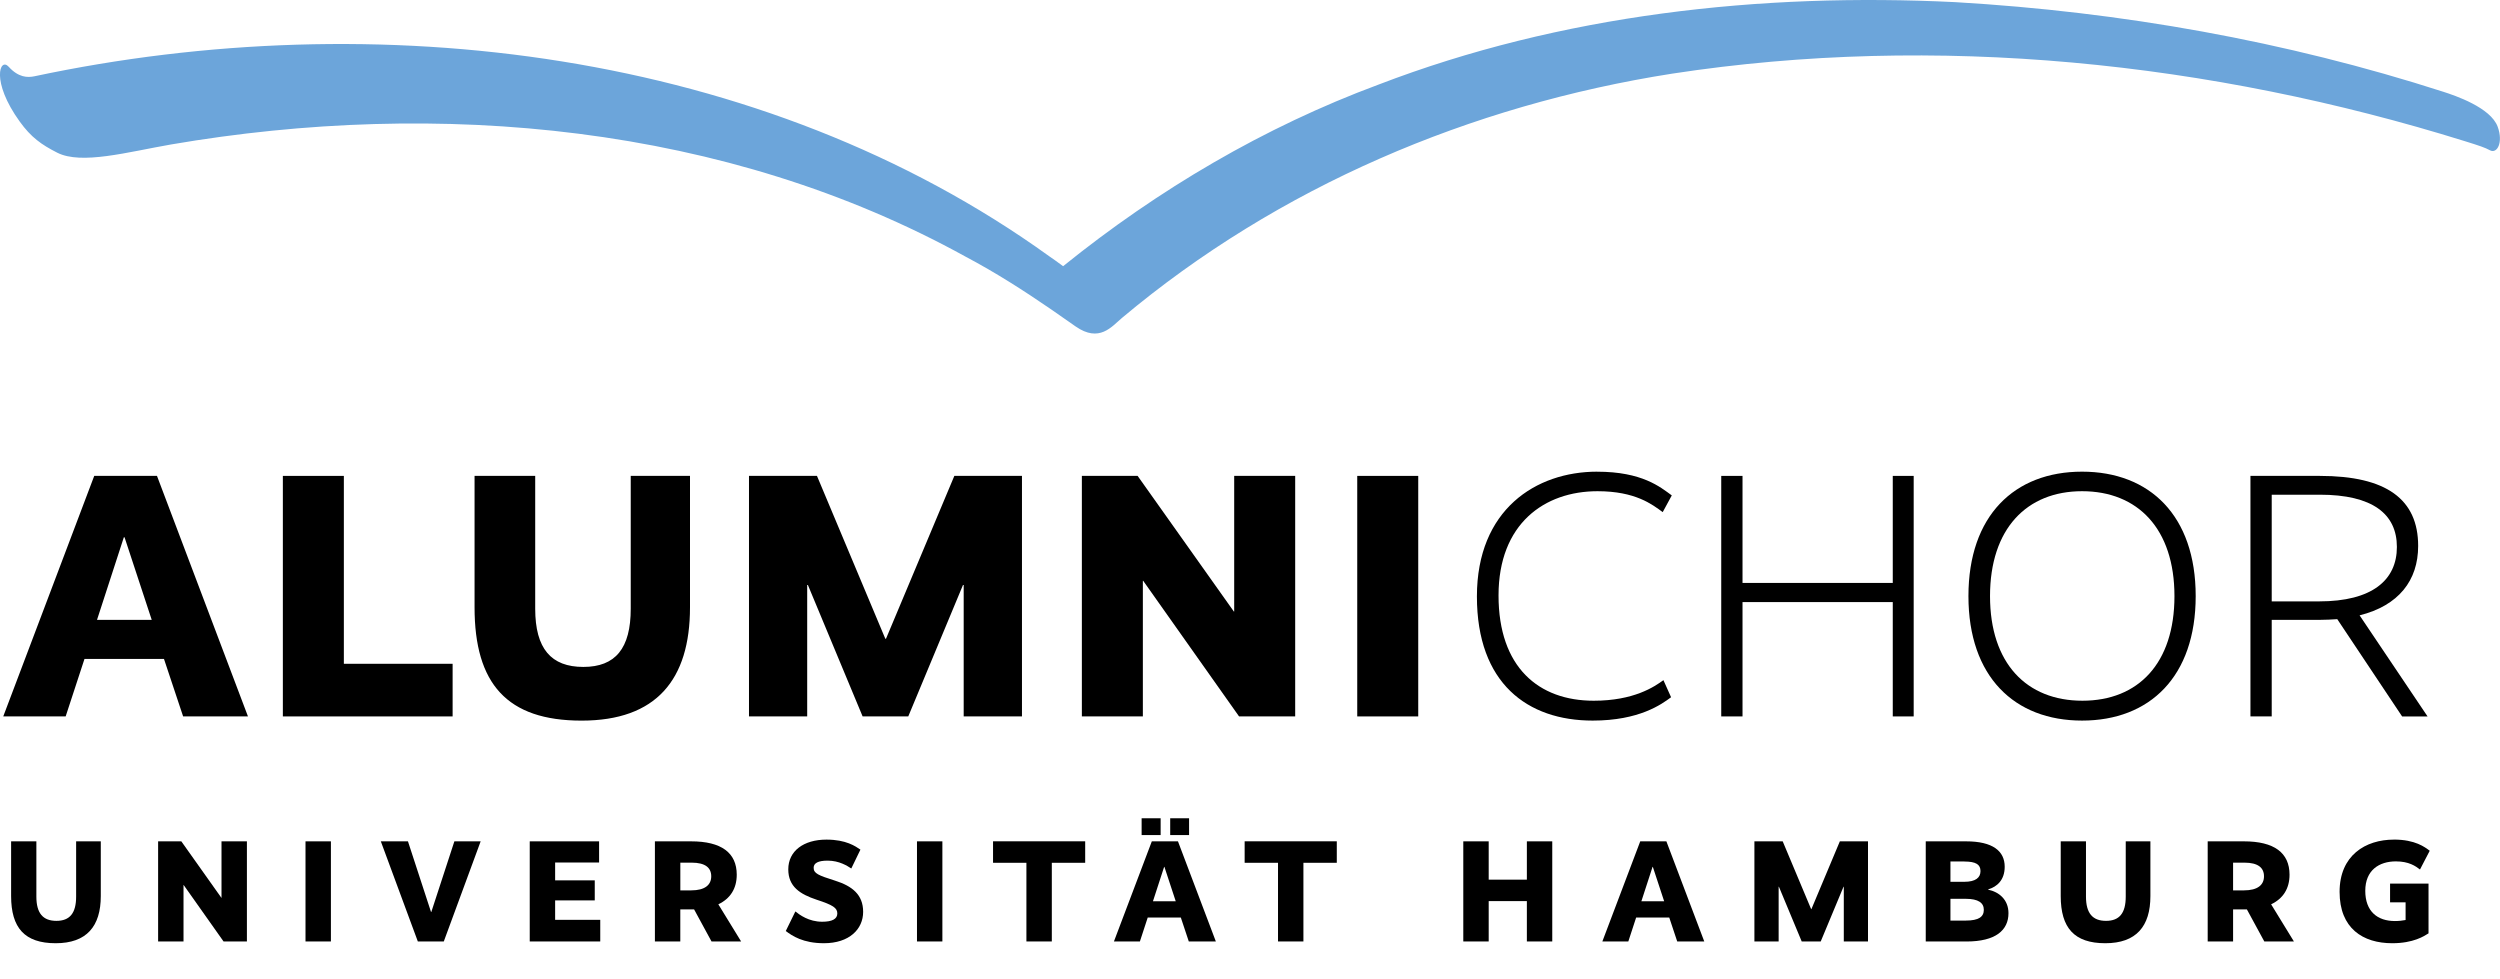 <?xml version="1.0" encoding="UTF-8"?>
<svg id="Ebene_1" data-name="Ebene 1" xmlns="http://www.w3.org/2000/svg" viewBox="0 0 708.66 277.44">
  <defs>
    <style>
      .cls-1 {
        fill: #6ca5da;
      }
    </style>
  </defs>
  <g>
    <path d="M70.29,203.08h-18.38l-5.43-16.3h-22.53l-5.34,16.3H.92l25.79-68.18h17.79l25.79,68.18ZM35.31,152.29h-.2l-7.61,23.42h15.51l-7.71-23.42Z"/>
    <path d="M97.47,188.16h30.83v14.92h-48.12v-68.18h17.29v53.26Z"/>
    <path d="M195.59,172.15c0,20.55-9.58,32.12-30.73,32.12s-30.34-10.47-30.34-32.12v-37.25h17.19v37.65c0,11.36,4.54,16.5,13.64,16.5s13.44-5.24,13.44-16.5v-37.65h16.8v37.25Z"/>
    <path d="M289.67,203.08h-16.5v-37.25h-.2l-15.51,37.25h-12.94l-15.51-37.25h-.2v37.25h-16.5v-68.18h19.27l19.37,46.15h.2l19.37-46.15h19.17v68.18Z"/>
    <path d="M367.14,203.08h-15.91l-27.17-38.44h-.1v38.44h-17.29v-68.18h15.81l27.27,38.44h.1v-38.44h17.29v68.18Z"/>
    <path d="M402.02,203.08h-17.29v-68.18h17.29v68.18Z"/>
  </g>
  <g>
    <path d="M452.74,133.71c12.75,0,17.89,4.35,21.15,6.72l-2.57,4.74c-2.96-2.17-7.71-5.93-18.48-5.93-15.02,0-28.06,9.19-28.06,29.55s11.36,29.84,26.98,29.84c11.36,0,17.19-3.95,19.76-5.83l2.17,4.84c-2.67,1.98-8.99,6.62-22.23,6.62-18.48,0-32.81-10.57-32.81-35.18s16.7-35.38,34.09-35.38Z"/>
    <path d="M542.46,203.08h-5.93v-32.41h-42.59v32.41h-6.03v-68.18h6.03v30.34h42.59v-30.34h5.93v68.18Z"/>
    <path d="M590.19,204.26c-19.17,0-32.21-12.45-32.21-35.28s13.04-35.28,32.21-35.28,32.21,12.45,32.21,35.28-13.04,35.28-32.21,35.28ZM590.19,139.24c-15.71,0-26.09,10.67-26.09,29.74s10.38,29.65,26.19,29.65,26.09-10.57,26.09-29.65-10.38-29.74-26.19-29.74Z"/>
    <path d="M680.91,203.08l-18.38-27.57c-1.58.1-3.26.2-5.04.2h-13.54v27.37h-6.03v-68.18h19.67c18.87,0,27.87,6.62,27.87,19.86,0,9.78-5.53,16.9-16.6,19.67l19.27,28.66h-7.21ZM657.59,140.23h-13.64v30.24h13.44c15.02,0,22.04-6.03,22.04-15.42s-6.92-14.82-21.84-14.82Z"/>
  </g>
  <g>
    <path d="M28.57,254c0,8.56-3.99,13.37-12.79,13.37s-12.63-4.36-12.63-13.37v-15.51h7.16v15.67c0,4.73,1.89,6.87,5.68,6.87s5.59-2.18,5.59-6.87v-15.67h6.99v15.51Z"/>
    <path d="M69.99,266.87h-6.62l-11.31-16h-.04v16h-7.2v-28.38h6.58l11.35,16h.04v-16h7.2v28.38Z"/>
    <path d="M93.8,266.87h-7.2v-28.38h7.2v28.38Z"/>
    <path d="M125.8,266.87h-7.36l-10.49-28.38h7.69l6.54,20.03h.08l6.54-20.03h7.45l-10.45,28.38Z"/>
    <path d="M169.82,244.49h-12.46v5.06h11.23v5.68h-11.23v5.51h12.79v6.13h-19.99v-28.38h19.66v6.01Z"/>
    <path d="M201.69,266.87l-4.94-9.09h-3.91v9.09h-7.2v-28.38h10.28c8.52,0,12.92,3.21,12.92,9.46,0,3.95-1.85,6.79-5.22,8.39l6.46,10.53h-8.39ZM196.06,244.53h-3.21v7.86h3.08c3.91,0,5.68-1.56,5.68-3.99s-1.69-3.87-5.55-3.87Z"/>
    <path d="M241.3,246.18c-1.07-.7-3.37-2.22-6.71-2.22-2.67,0-3.95.7-3.95,2.02,0,1.6,1.28,2.14,6.09,3.66,4.81,1.52,7.94,3.95,7.94,8.84s-3.91,8.89-11.11,8.89c-5.96,0-9.01-2.1-10.82-3.46l2.72-5.55c1.19.95,3.78,2.92,7.61,2.92,2.8,0,4.28-.78,4.28-2.34s-1.19-2.39-5.88-3.91c-4.69-1.56-8.02-3.7-8.02-8.6,0-5.18,4.32-8.43,10.82-8.43,5.59,0,8.23,1.89,9.63,2.84l-2.59,5.35Z"/>
    <path d="M267.13,266.87h-7.2v-28.38h7.2v28.38Z"/>
    <path d="M307.61,244.57h-9.46v22.3h-7.2v-22.3h-9.46v-6.09h26.12v6.09Z"/>
    <path d="M344.63,266.87h-7.65l-2.26-6.79h-9.38l-2.22,6.79h-7.36l10.74-28.38h7.41l10.74,28.38ZM329,236.72h-5.39v-4.77h5.39v4.77ZM330.07,245.73h-.08l-3.17,9.75h6.46l-3.21-9.75ZM337.06,236.72h-5.35v-4.77h5.35v4.77Z"/>
    <path d="M378.93,244.57h-9.46v22.3h-7.2v-22.3h-9.46v-6.09h26.12v6.09Z"/>
    <path d="M440.01,266.87h-7.2v-11.44h-10.82v11.44h-7.2v-28.38h7.2v10.86h10.82v-10.86h7.2v28.38Z"/>
    <path d="M483.08,266.87h-7.65l-2.26-6.79h-9.38l-2.22,6.79h-7.36l10.74-28.38h7.41l10.74,28.38ZM468.52,245.73h-.08l-3.17,9.75h6.46l-3.21-9.75Z"/>
    <path d="M529.52,266.87h-6.87v-15.51h-.08l-6.46,15.51h-5.39l-6.46-15.51h-.08v15.51h-6.87v-28.38h8.02l8.06,19.21h.08l8.06-19.21h7.98v28.38Z"/>
    <path d="M557.44,266.87h-11.56v-28.38h11.44c7.57,0,10.94,2.76,10.94,7.2,0,3.78-2.18,5.68-4.69,6.42v.08c3.04.62,5.76,2.8,5.76,6.67,0,4.81-3.62,8.02-11.89,8.02ZM556.83,244.2h-3.95v5.76h3.91c3.25,0,4.61-1.19,4.61-3.04s-1.28-2.71-4.57-2.71ZM557.2,254.78h-4.32v6.17h4.36c3.66,0,5.1-1.07,5.1-3.04s-1.52-3.13-5.14-3.13Z"/>
    <path d="M609.56,254c0,8.56-3.99,13.37-12.79,13.37s-12.63-4.36-12.63-13.37v-15.51h7.16v15.67c0,4.73,1.89,6.87,5.68,6.87s5.59-2.18,5.59-6.87v-15.67h6.99v15.51Z"/>
    <path d="M641.85,266.87l-4.94-9.09h-3.91v9.09h-7.2v-28.38h10.28c8.52,0,12.92,3.21,12.92,9.46,0,3.95-1.85,6.79-5.22,8.39l6.46,10.53h-8.39ZM636.21,244.53h-3.21v7.86h3.08c3.91,0,5.68-1.56,5.68-3.99s-1.69-3.87-5.55-3.87Z"/>
    <path d="M678.58,237.99c6.05,0,8.8,2.14,10.16,3.17l-2.76,5.31c-1.23-.95-3.13-2.3-6.83-2.3-4.77,0-8.68,2.51-8.68,8.35s3.46,8.56,8.39,8.56c1.15,0,2.18-.12,3.04-.29v-5.02h-4.4v-5.31h10.9v14.11c-1.23.78-4.28,2.8-10.28,2.8-8.31,0-14.93-4.2-14.93-14.56s7.36-14.81,15.38-14.81Z"/>
  </g>
  <path class="cls-1" d="M554.3.61c-55.19-2.73-111.8,3.49-163.62,23.4-32.28,11.98-62.42,29.73-89.33,51.45-1.38-1.03-2.71-2-3.96-2.84C216.02,13.99,106.53,1.05,9.77,21.62c-1.98.42-4.55.35-7.32-2.71-2.48-2.74-5.12,4.11,3.15,15.56,3.2,4.44,6.12,6.53,10.64,8.82,6.83,3.47,19.88-.18,32.26-2.34,75.77-12.98,157.25-5.74,225.31,31.86,8.4,4.44,16.39,9.56,24.23,14.94,2.29,1.57,4.56,3.19,6.85,4.78,6.76,4.7,10.23.04,13.14-2.4,44.33-37.19,98.75-60.28,156.01-69.26,74.77-11.44,152.58-3.33,224.73,19.17,4.19,1.31,5.56,1.76,7.07,2.57,1.96,1.05,3.81-2.15,2.17-6.67-1.98-5.48-12.2-8.89-15.4-9.92-44.76-14.42-91.37-22.66-138.33-25.41Z"/>
</svg>